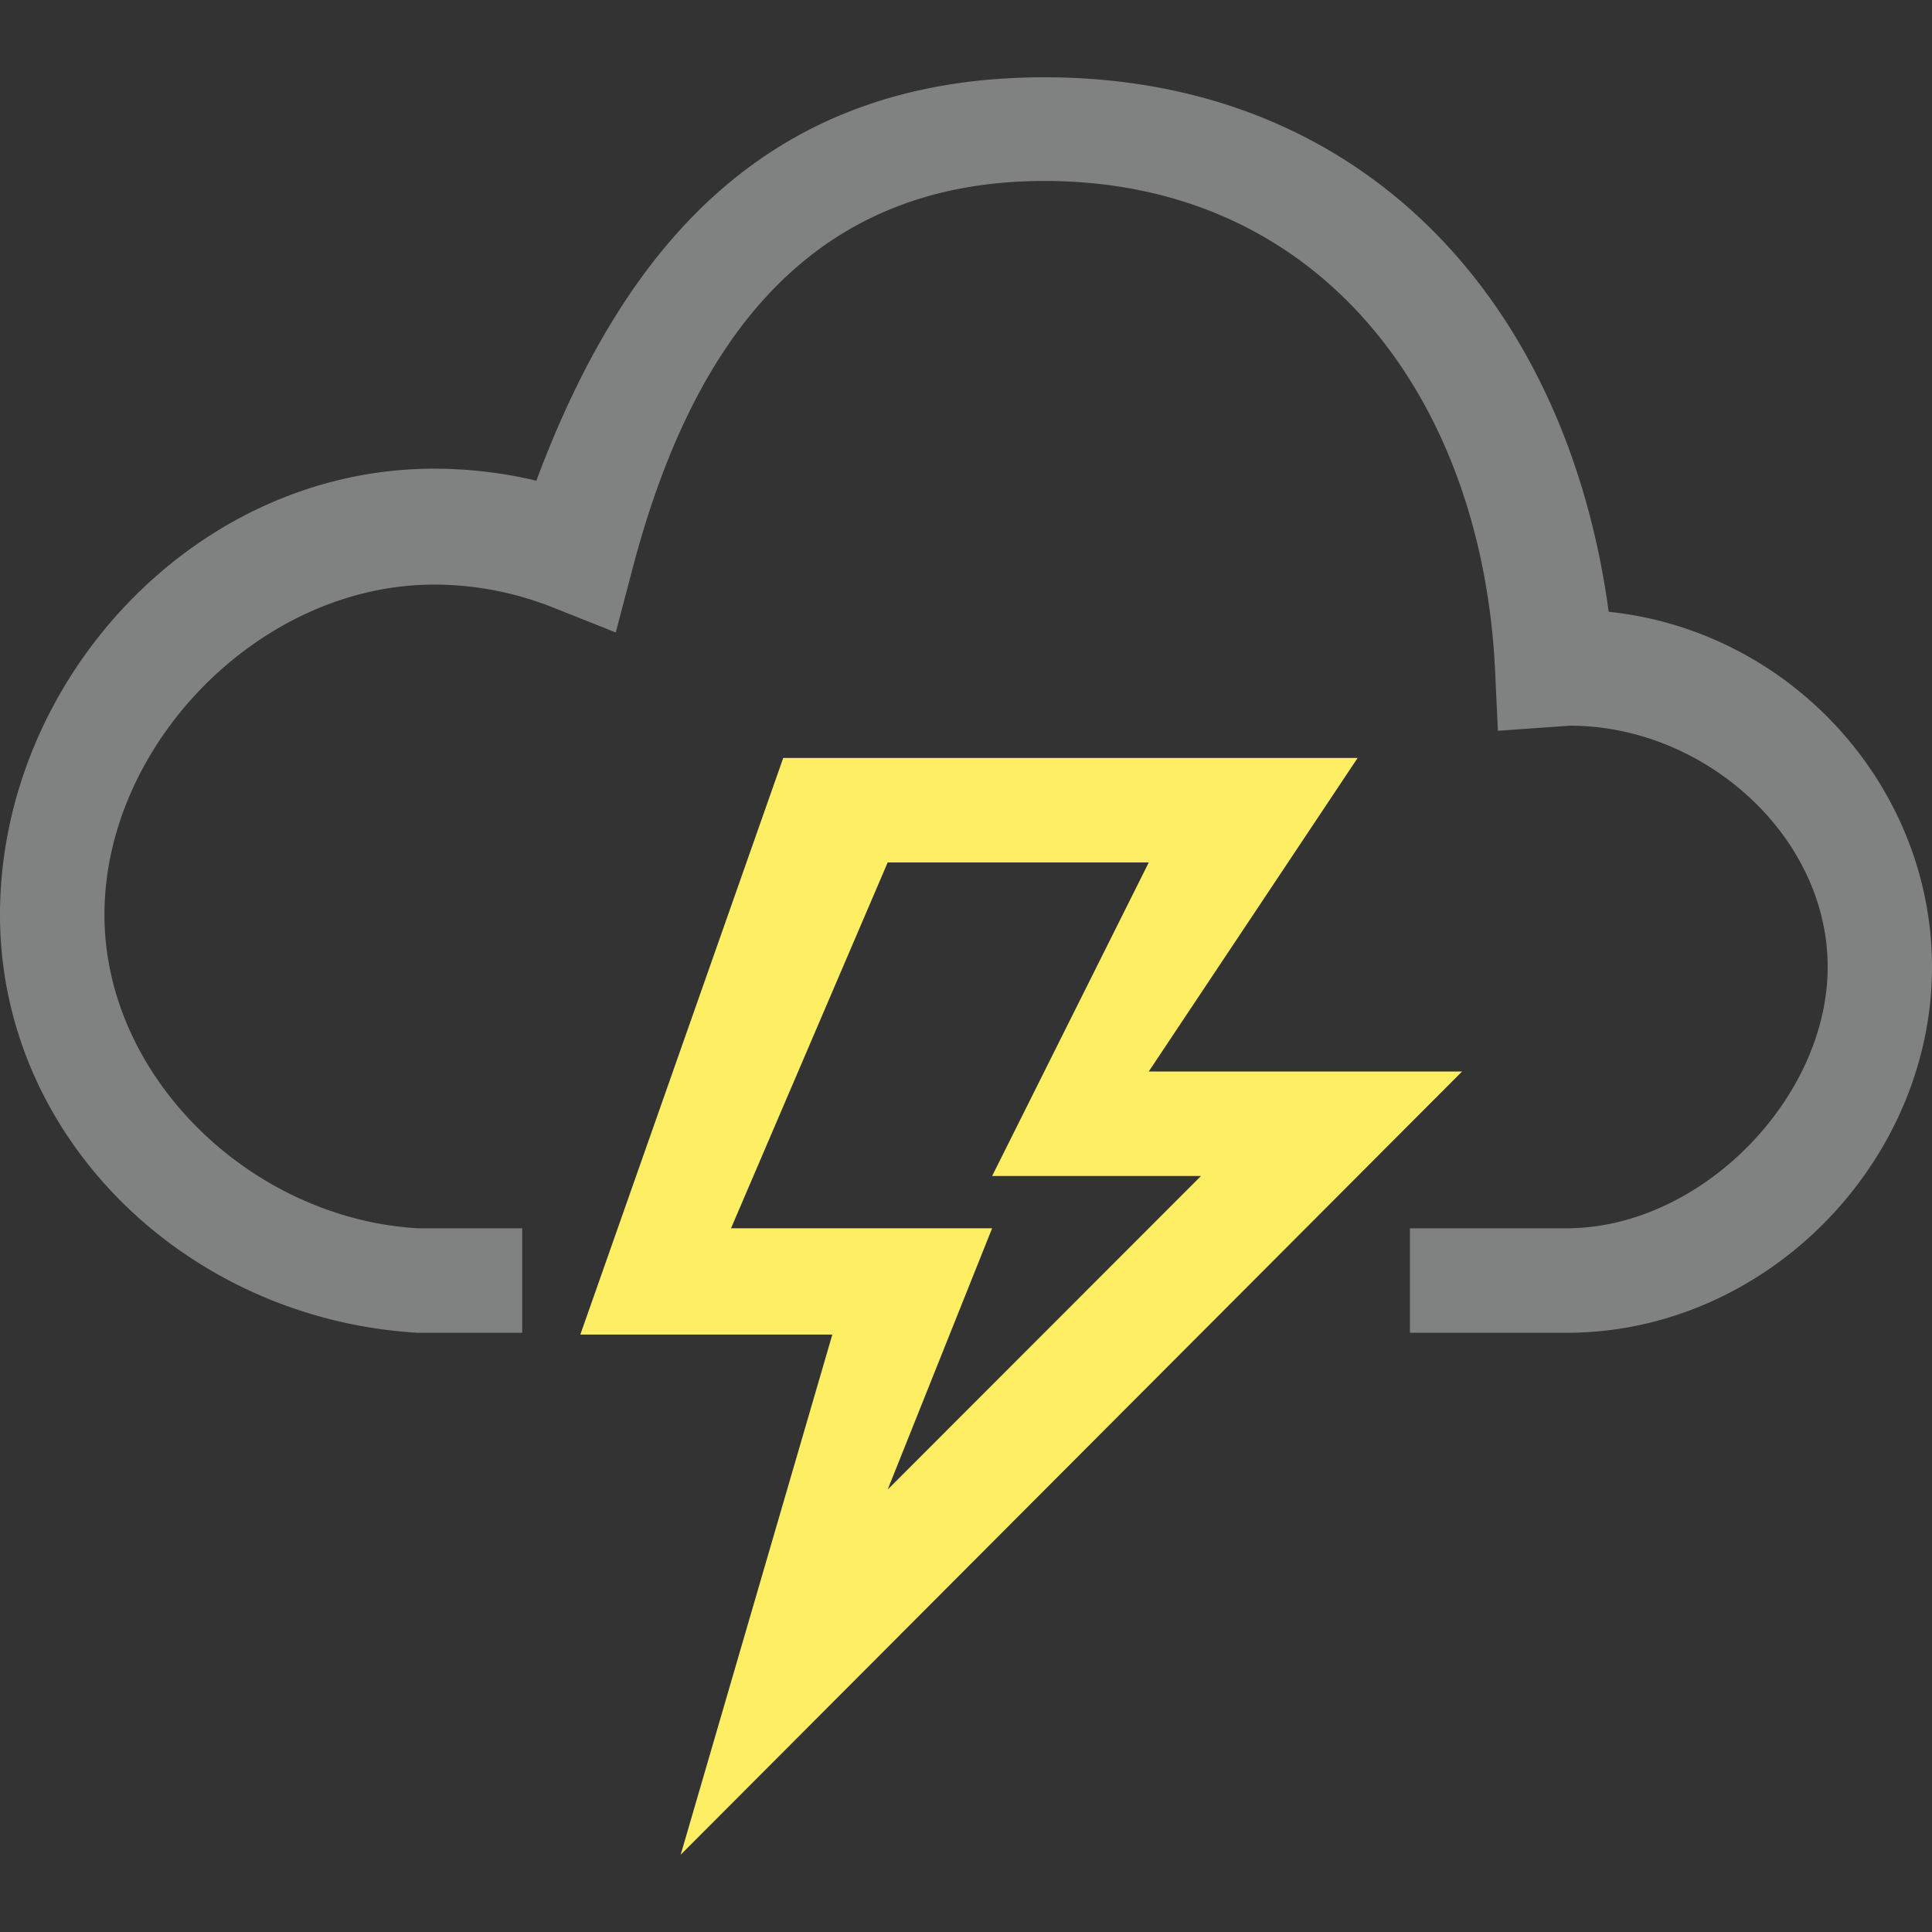 <svg xmlns="http://www.w3.org/2000/svg" width="100" height="100" viewBox="0 0 100 100"><rect x="0" y="0" width="100" height="100" fill="#333333" stroke="none"/><path fill="#FDEE64" d="M75.676 55.461H59.459L70.27 39.232H40.54L30.038 69.077h13.043L35.232 96l40.444-40.539zm-37.838 8.114l8.108-18.934H59.46L51.352 60.87h10.811L45.946 77.099l5.406-13.524H37.838z"/><path fill="#808181" d="M83.265 31.665C81.103 15.679 70.627 4 54.054 4c-13.875 0-21.557 8.185-26.292 20.881a22.895 22.895 0 0 0-5.303-.622C10.065 24.259 0 35.229 0 47.347c0 11.592 9.703 20.94 21.622 21.638h5.406v-5.41h-5.406c-8.606-.503-16.216-7.805-16.216-16.228 0-8.807 8.048-17.088 17.054-17.088 2.108 0 4.179.4 6.151 1.179l3.26 1.298.875-3.327C35.8 17.816 41.816 9.367 54.054 9.367c14.373 0 22.691 11.354 23.335 25.408l.141 3.051 3.73-.265c6.951 0 13.34 5.696 13.34 12.491s-6.562 13.524-13.514 13.524h-8.108v5.409h8.103c10.335 0 18.919-8.828 18.919-18.933 0-9.354-7.297-17.398-16.735-18.387z"/></svg>